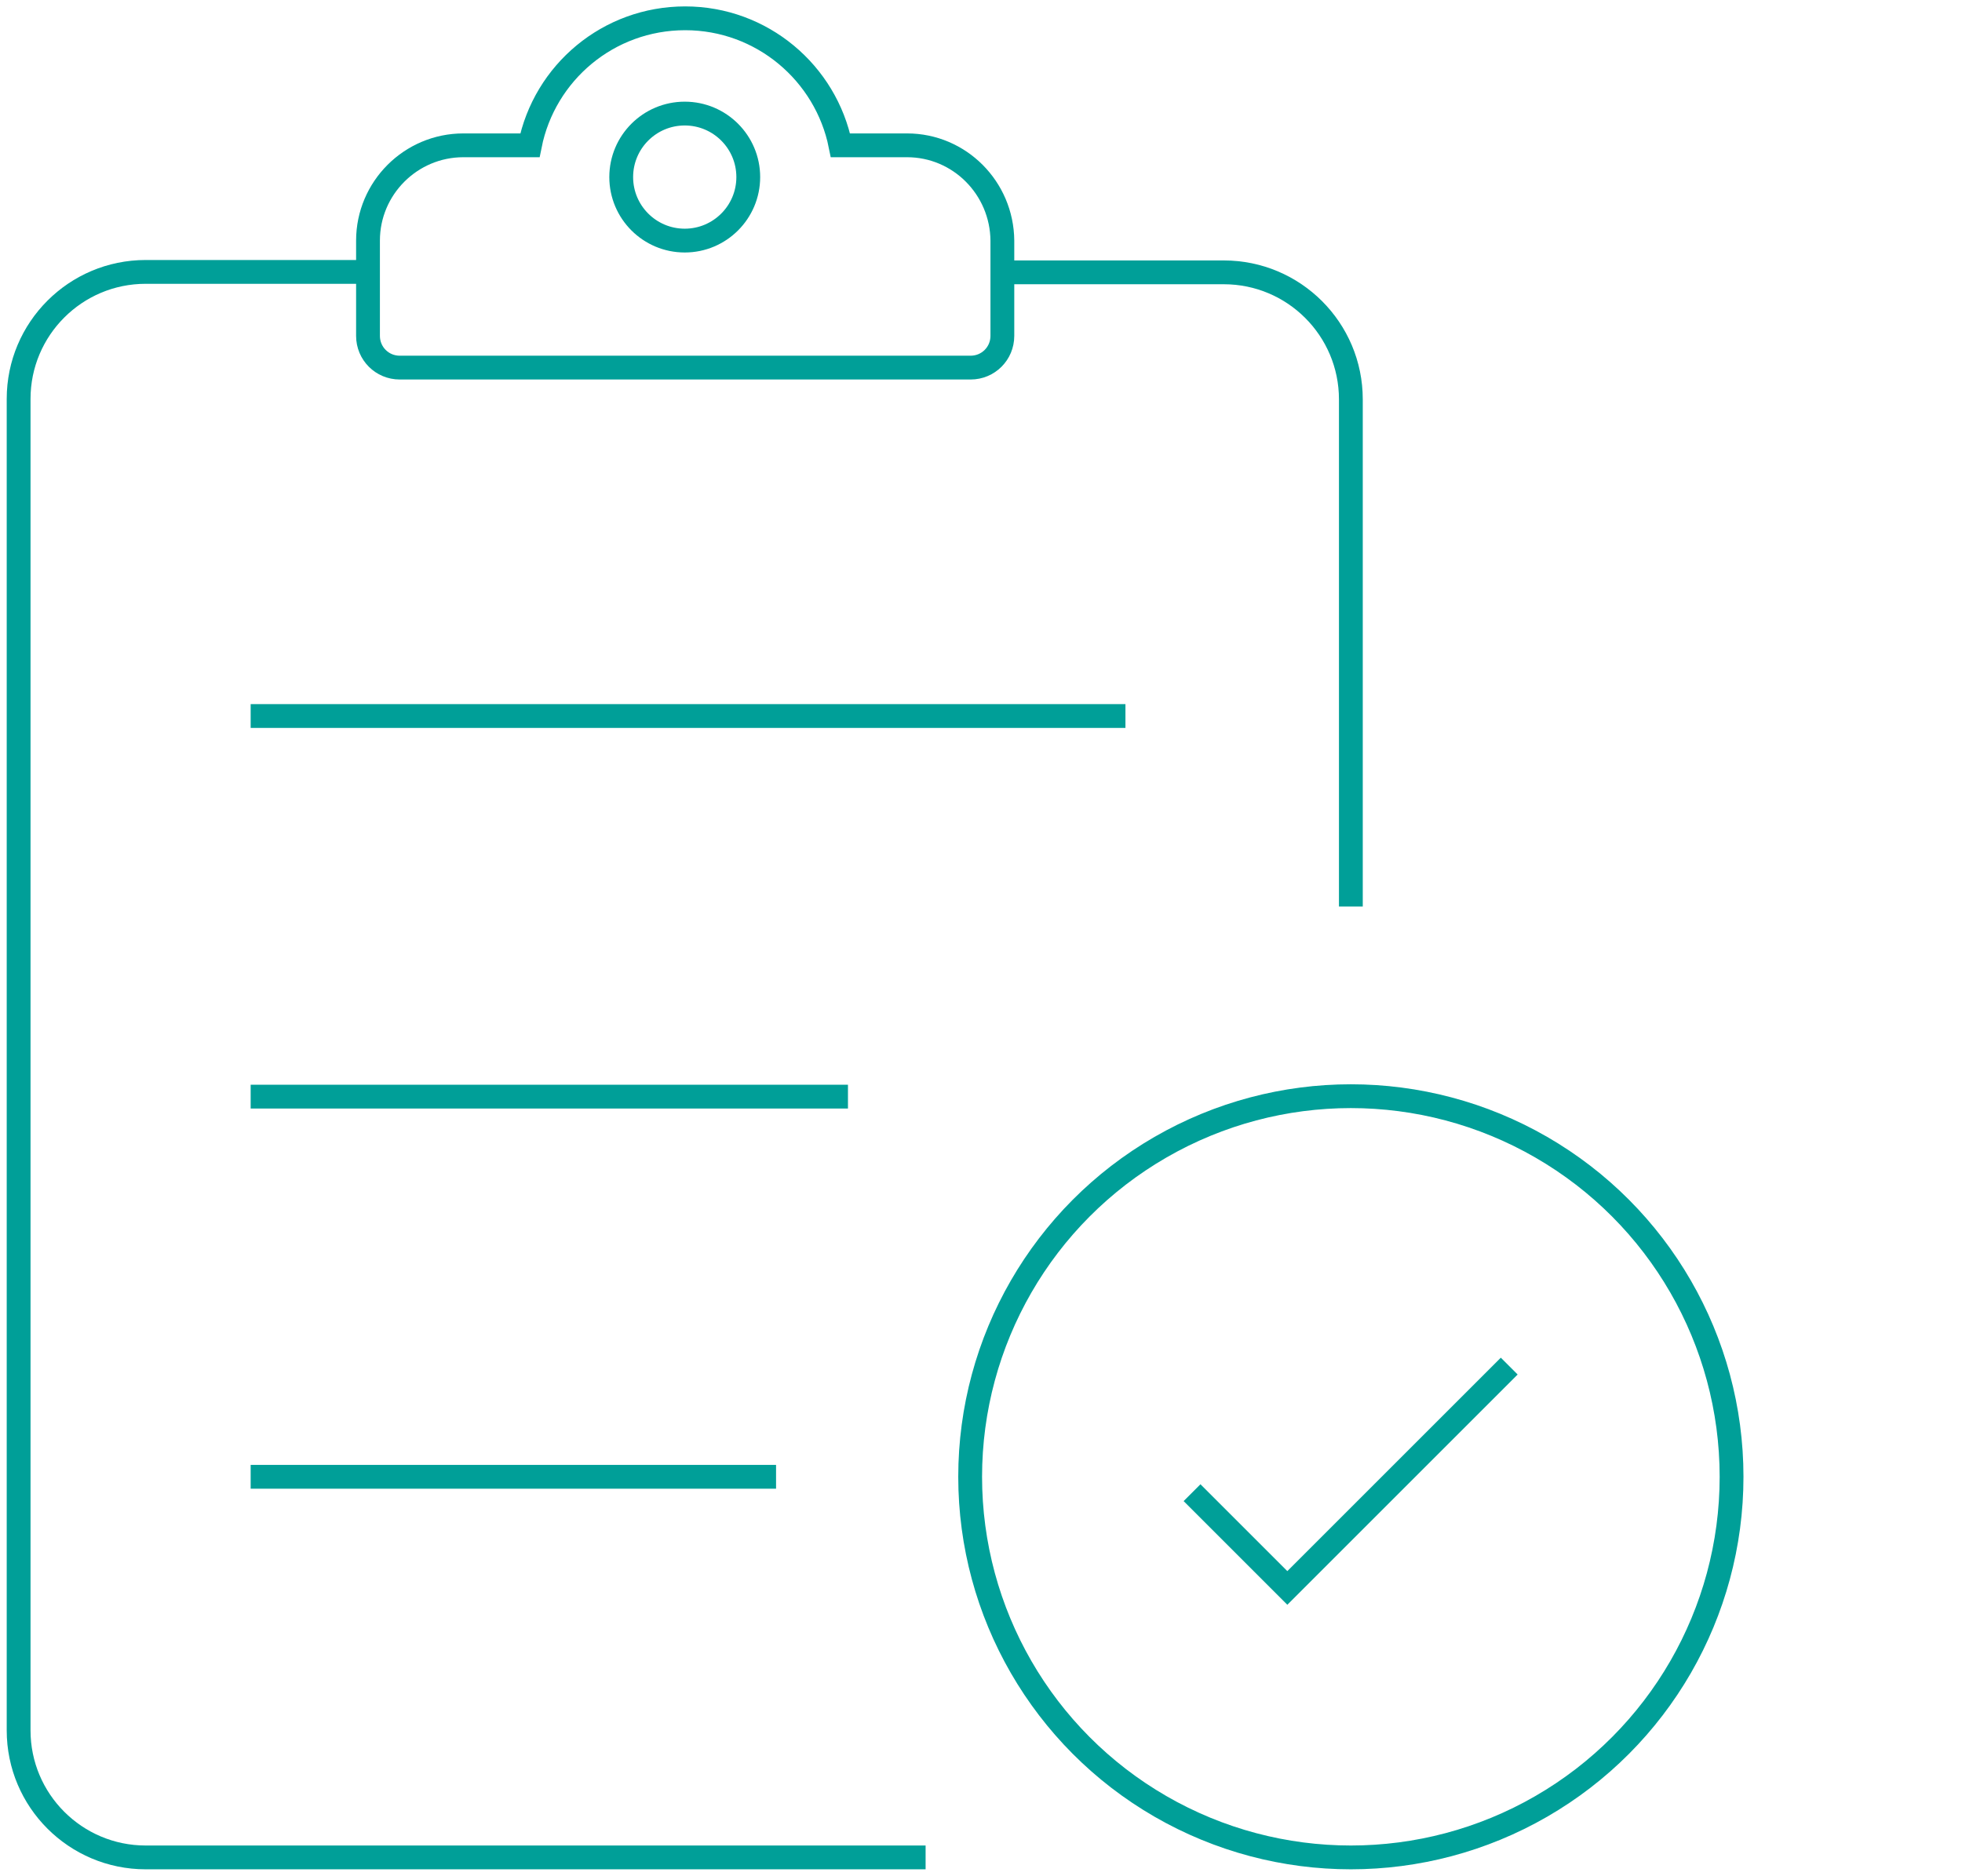 <?xml version="1.0" encoding="UTF-8" standalone="no"?>
<!-- Generator: Adobe Illustrator 27.3.1, SVG Export Plug-In . SVG Version: 6.00 Build 0)  -->

<svg
   version="1.1"
   id="Calque_1"
   x="2000px"
   y="2000px"
   viewBox="2000 2000 8192 7835.5"
   style="enable-background:new 0 0 8192 7835.5;"
   xml:space="preserve"
   sodipodi:docname="quitusfiscal.svg"
   inkscape:version="1.2.1 (9c6d41e4, 2022-07-14)"
   xmlns:inkscape="http://www.inkscape.org/namespaces/inkscape"
   xmlns:sodipodi="http://sodipodi.sourceforge.net/DTD/sodipodi-0.dtd"
   xmlns="http://www.w3.org/2000/svg"
   xmlns:svg="http://www.w3.org/2000/svg"><defs
   id="defs27" /><sodipodi:namedview
   id="namedview25"
   pagecolor="#ffffff"
   bordercolor="#000000"
   borderopacity="0.25"
   inkscape:showpageshadow="2"
   inkscape:pageopacity="0.0"
   inkscape:pagecheckerboard="0"
   inkscape:deskcolor="#d1d1d1"
   showgrid="false"
   inkscape:lockguides="false"
   inkscape:zoom="0.14673673"
   inkscape:cx="3898.1379"
   inkscape:cy="7847.3878"
   inkscape:window-width="1920"
   inkscape:window-height="969"
   inkscape:window-x="0"
   inkscape:window-y="23"
   inkscape:window-maximized="1"
   inkscape:current-layer="Calque_1" />
<style
   type="text/css"
   id="style2">
	.st0{fill:none;stroke:#009F98;stroke-width:5.397;stroke-miterlimit:8.995;}
</style>
<g
   id="g22"
   transform="matrix(18.419,0,0,18.419,-39232.381,-64950.28)">
	<path
   class="st0"
   d="m 2444.2,3667.8 h -15.1 c -3.3,-16.4 -17.8,-28.8 -35.2,-28.8 -17.4,0 -31.9,12.3 -35.2,28.8 h -15.1 c -11.9,0 -21.6,9.7 -21.6,21.6 v 21.6 c 0,4 3.2,7.2 7.2,7.2 h 129.4 c 4,0 7.2,-3.2 7.2,-7.2 v -21.6 c -0.1,-11.9 -9.7,-21.6 -21.6,-21.6 z"
   id="path4" />
	<circle
   class="st0"
   cx="2393.8"
   cy="3675"
   r="14.4"
   id="circle6" />
	<path
   class="st0"
   d="m 2448.4,4056 h -176.8 c -15.9,0 -28.8,-12.9 -28.8,-28.8 v -301.9 c 0,-15.9 12.9,-28.8 28.8,-28.8 h 50.3"
   id="path8" />
	<path
   class="st0"
   d="m 2465.7,3696.6 h 50.3 c 15.9,0 28.8,12.9 28.8,28.8 v 115"
   id="path10" />
	<polyline
   class="st0"
   points="2508.8,3973.3 2530.4,3994.9 2580.7,3944.6  "
   id="polyline12" />
	<circle
   class="st0"
   cx="2544.8"
   cy="3969.7"
   r="86.3"
   id="circle14" />
	<line
   class="st0"
   x1="2295.4"
   y1="3797.2"
   x2="2493.7"
   y2="3797.2"
   id="line16" />
	<line
   class="st0"
   x1="2295.4"
   y1="3883.5"
   x2="2430.8"
   y2="3883.5"
   id="line18" />
	<line
   class="st0"
   x1="2295.4"
   y1="3969.7"
   x2="2414.5"
   y2="3969.7"
   id="line20" />
</g>
</svg>
